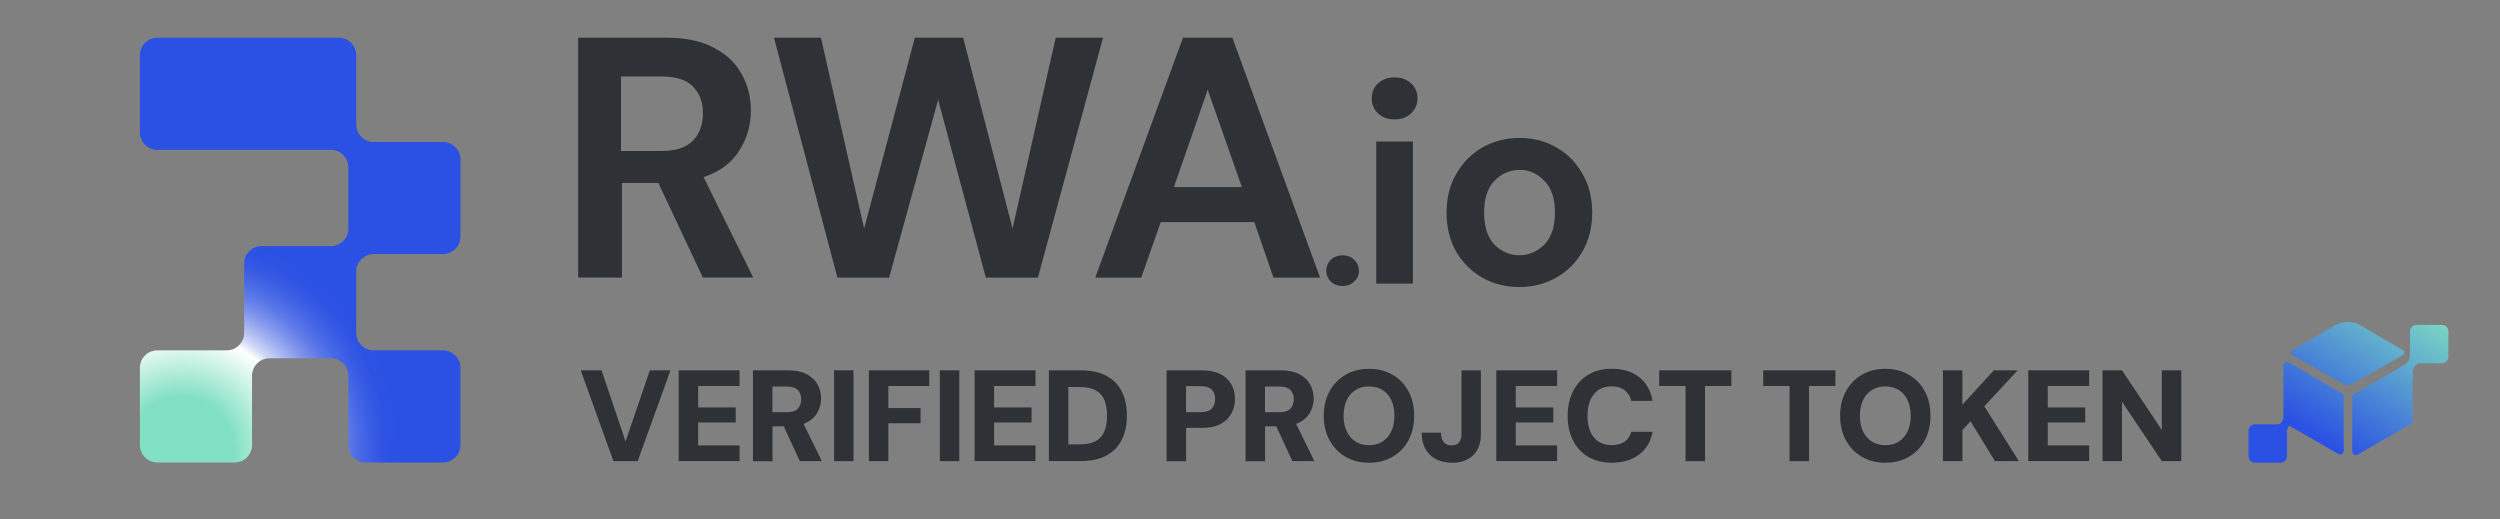 <?xml version="1.0" encoding="UTF-8"?>
<svg id="Layer_1" data-name="Layer 1" xmlns="http://www.w3.org/2000/svg" xmlns:xlink="http://www.w3.org/1999/xlink" viewBox="0 0 350.85 72.89">
  <rect x="0" y="0" width="350.85" height="72.89" fill="#808080" stroke="none"/>
  <defs>
    <style>
      .cls-1 {
        fill: none;
      }

      .cls-2 {
        fill: url(#linear-gradient-5);
      }

      .cls-3 {
        fill: url(#linear-gradient-4);
      }

      .cls-4 {
        fill: url(#linear-gradient-3);
      }

      .cls-5 {
        fill: url(#linear-gradient-2);
      }

      .cls-6 {
        fill: url(#radial-gradient);
      }

      .cls-7 {
        fill: url(#linear-gradient);
      }

      .cls-8 {
        fill: #2e3135;
      }

      .cls-9 {
        clip-path: url(#clippath);
      }
    </style>
    <clipPath id="clippath">
      <path class="cls-1" d="M64.63,33.21v-10.82c0-1.36-1.1-2.46-2.46-2.46h-9.71c-1.36,0-2.46-1.1-2.46-2.46V7.75c0-1.36-1.1-2.46-2.46-2.46h-25.45c-1.36,0-2.46,1.1-2.46,2.46v10.82c0,1.36,1.1,2.46,2.46,2.46h24.34c1.36,0,2.46,1.1,2.46,2.46v8.59c0,1.36-1.1,2.46-2.46,2.46h-9.71c-1.36,0-2.46,1.1-2.46,2.46v9.71c0,1.36-1.1,2.46-2.46,2.46h-9.71c-1.36,0-2.46,1.1-2.46,2.46v10.82c0,1.36,1.1,2.46,2.46,2.46h10.82c1.36,0,2.46-1.1,2.46-2.46v-9.71c0-1.36,1.1-2.46,2.46-2.46h8.59c1.36,0,2.46,1.1,2.46,2.46v9.71c0,1.36,1.1,2.46,2.46,2.46h10.82c1.36,0,2.46-1.1,2.46-2.46v-10.82c0-1.36-1.1-2.46-2.46-2.46h-9.71c-1.36,0-2.46-1.1-2.46-2.46v-8.59c0-1.36,1.1-2.46,2.46-2.46h9.71c1.36,0,2.46-1.1,2.46-2.46h0Z"/>
    </clipPath>
    <radialGradient id="radial-gradient" cx="84.41" cy="1755.69" fx="84.41" fy="1755.69" r=".32" gradientTransform="translate(-8261.08 -172292.16) scale(98.17)" gradientUnits="userSpaceOnUse">
      <stop offset=".23" stop-color="#80e0c1"/>
      <stop offset=".52" stop-color="#fff"/>
      <stop offset=".56" stop-color="#d3daf7"/>
      <stop offset=".62" stop-color="#a6b5f1"/>
      <stop offset=".68" stop-color="#8095ec"/>
      <stop offset=".74" stop-color="#617ce8"/>
      <stop offset=".8" stop-color="#4969e6"/>
      <stop offset=".86" stop-color="#375be4"/>
      <stop offset=".92" stop-color="#2d52e3"/>
      <stop offset="1" stop-color="#2a51e3"/>
    </radialGradient>
    <linearGradient id="linear-gradient" x1="338.54" y1="31.26" x2="320.37" y2="59.02" gradientUnits="userSpaceOnUse">
      <stop offset=".23" stop-color="#80e0c1"/>
      <stop offset=".98" stop-color="#2a51e3"/>
    </linearGradient>
    <linearGradient id="linear-gradient-2" x1="340.77" y1="32.73" x2="322.61" y2="60.48" xlink:href="#linear-gradient"/>
    <linearGradient id="linear-gradient-3" x1="348.01" y1="37.46" x2="329.84" y2="65.21" xlink:href="#linear-gradient"/>
    <linearGradient id="linear-gradient-4" x1="347.58" y1="37.18" x2="329.41" y2="64.93" xlink:href="#linear-gradient"/>
    <linearGradient id="linear-gradient-5" x1="340.55" y1="32.58" x2="322.38" y2="60.33" xlink:href="#linear-gradient"/>
  </defs>
  <g>
    <g>
      <path class="cls-8" d="M86.09,64.72l-4.59-12.75h2.92l3.37,9.98,3.41-9.98h2.9l-4.61,12.75h-3.39Z"/>
      <path class="cls-8" d="M95.25,64.72v-12.75h8.54v2.2h-5.81v3.01h5.27v2.11h-5.27v3.22h5.81v2.2h-8.54Z"/>
      <path class="cls-8" d="M105.67,64.72v-12.75h4.95c1.03,0,1.89.18,2.58.54.69.36,1.2.84,1.53,1.43.33.6.5,1.26.5,1.99,0,.68-.16,1.32-.48,1.91-.32.6-.82,1.07-1.5,1.44-.68.36-1.56.55-2.64.55h-2.2v4.9h-2.73ZM108.4,57.85h2.06c.68,0,1.18-.16,1.5-.49s.48-.77.48-1.33-.16-.98-.48-1.3-.82-.48-1.5-.48h-2.06v3.61ZM112.25,64.72l-2.57-5.57h2.93l2.73,5.57h-3.1Z"/>
      <path class="cls-8" d="M117.05,64.72v-12.75h2.73v12.75h-2.73Z"/>
      <path class="cls-8" d="M121.94,64.72v-12.75h8.47v2.2h-5.74v3.1h4.52v2.13h-4.52v5.32h-2.73Z"/>
      <path class="cls-8" d="M131.9,64.72v-12.75h2.73v12.75h-2.73Z"/>
      <path class="cls-8" d="M136.78,64.72v-12.75h8.54v2.2h-5.81v3.01h5.26v2.11h-5.26v3.22h5.81v2.2h-8.54Z"/>
      <path class="cls-8" d="M147.2,64.72v-12.75h4.43c1.48,0,2.71.26,3.67.79.97.53,1.68,1.27,2.15,2.22.47.95.7,2.07.7,3.36s-.23,2.39-.7,3.34-1.18,1.7-2.15,2.23c-.97.53-2.19.8-3.67.8h-4.43ZM149.93,62.37h1.53c.98,0,1.76-.16,2.33-.48.57-.32.98-.78,1.21-1.38.24-.6.36-1.32.36-2.16s-.12-1.58-.36-2.18c-.24-.6-.64-1.06-1.21-1.38-.57-.32-1.35-.48-2.33-.48h-1.53v8.07Z"/>
      <path class="cls-8" d="M163.72,64.72v-12.75h4.95c1.04,0,1.91.18,2.6.53.69.35,1.2.84,1.54,1.45.34.61.51,1.3.51,2.07,0,.72-.16,1.38-.49,1.99s-.83,1.1-1.51,1.48c-.68.38-1.56.56-2.64.56h-2.22v4.68h-2.73ZM166.45,57.85h2.04c.72,0,1.24-.17,1.56-.5.32-.33.48-.78.48-1.34s-.16-1.02-.48-1.34c-.32-.32-.84-.48-1.56-.48h-2.04v3.66Z"/>
      <path class="cls-8" d="M174.8,64.72v-12.75h4.95c1.03,0,1.89.18,2.58.54.69.36,1.2.84,1.53,1.43.33.6.5,1.26.5,1.99,0,.68-.16,1.32-.48,1.91-.32.6-.82,1.07-1.5,1.44-.68.36-1.56.55-2.64.55h-2.2v4.9h-2.73ZM177.53,57.85h2.06c.68,0,1.18-.16,1.5-.49s.48-.77.48-1.33-.16-.98-.48-1.3-.82-.48-1.5-.48h-2.06v3.61ZM181.37,64.72l-2.57-5.57h2.93l2.73,5.57h-3.1Z"/>
      <path class="cls-8" d="M192.12,64.94c-1.25,0-2.35-.28-3.3-.84-.95-.56-1.69-1.33-2.23-2.32-.54-.99-.81-2.13-.81-3.43s.27-2.44.81-3.43c.54-.99,1.28-1.76,2.23-2.32.95-.56,2.05-.84,3.3-.84s2.36.28,3.32.84c.96.56,1.7,1.33,2.23,2.32.53.99.79,2.13.79,3.43s-.26,2.44-.79,3.43c-.53.99-1.27,1.76-2.23,2.32-.96.56-2.06.84-3.32.84ZM192.12,62.48c.74,0,1.37-.17,1.9-.51.53-.34.94-.82,1.23-1.43.29-.61.44-1.34.44-2.19s-.15-1.58-.44-2.2c-.29-.61-.7-1.09-1.23-1.42-.53-.33-1.16-.5-1.9-.5s-1.34.17-1.88.5c-.53.33-.95.81-1.24,1.42-.29.61-.44,1.35-.44,2.2s.15,1.58.44,2.19c.29.61.7,1.09,1.24,1.43s1.16.51,1.88.51Z"/>
      <path class="cls-8" d="M203.8,64.94c-.85,0-1.6-.16-2.24-.48-.64-.32-1.14-.8-1.5-1.43s-.54-1.4-.54-2.31h2.71c0,.38.06.7.17.97.11.27.28.47.5.61s.49.21.82.21.58-.06.78-.19c.21-.13.36-.31.46-.56.1-.24.14-.53.14-.87v-8.91h2.73v8.91c0,1.32-.37,2.33-1.1,3.02-.74.69-1.72,1.04-2.94,1.04Z"/>
      <path class="cls-8" d="M209.99,64.72v-12.75h8.54v2.2h-5.81v3.01h5.27v2.11h-5.27v3.22h5.81v2.2h-8.54Z"/>
      <path class="cls-8" d="M226.18,64.94c-1.27,0-2.37-.28-3.3-.83-.92-.55-1.63-1.32-2.13-2.31-.5-.99-.75-2.13-.75-3.42s.25-2.46.75-3.45c.5-.99,1.21-1.77,2.13-2.33.92-.56,2.02-.85,3.3-.85,1.58,0,2.87.39,3.87,1.18s1.62,1.9,1.87,3.33h-2.99c-.14-.64-.45-1.14-.93-1.5-.47-.36-1.09-.54-1.84-.54s-1.33.17-1.83.51c-.5.34-.89.82-1.15,1.43-.26.61-.39,1.35-.39,2.21s.13,1.56.39,2.18c.26.61.64,1.09,1.15,1.42s1.11.5,1.83.5,1.36-.16,1.83-.48c.47-.32.78-.79.94-1.39h2.99c-.24,1.35-.87,2.41-1.87,3.18-1,.77-2.29,1.16-3.87,1.16Z"/>
      <path class="cls-8" d="M236.55,64.72v-10.55h-3.7v-2.2h10.13v2.2h-3.7v10.55h-2.73Z"/>
      <path class="cls-8" d="M251.15,64.72v-10.55h-3.7v-2.2h10.13v2.2h-3.7v10.55h-2.73Z"/>
      <path class="cls-8" d="M264.58,64.94c-1.25,0-2.35-.28-3.3-.84-.95-.56-1.69-1.33-2.23-2.32-.54-.99-.81-2.13-.81-3.43s.27-2.44.81-3.43c.54-.99,1.28-1.76,2.23-2.32.95-.56,2.05-.84,3.3-.84s2.36.28,3.32.84c.96.56,1.7,1.33,2.23,2.32.53.99.79,2.13.79,3.43s-.26,2.44-.79,3.43c-.53.99-1.27,1.76-2.23,2.32-.96.56-2.06.84-3.32.84ZM264.58,62.48c.74,0,1.37-.17,1.9-.51.53-.34.94-.82,1.23-1.43.29-.61.44-1.34.44-2.19s-.15-1.58-.44-2.2c-.29-.61-.7-1.09-1.23-1.42-.53-.33-1.16-.5-1.9-.5s-1.34.17-1.88.5c-.53.33-.95.81-1.24,1.42-.29.61-.44,1.35-.44,2.2s.15,1.58.44,2.19c.29.61.7,1.09,1.24,1.43s1.16.51,1.88.51Z"/>
      <path class="cls-8" d="M272.67,64.72v-12.75h2.73v4.83l4.41-4.83h3.35l-4.68,5.05,4.85,7.7h-3.35l-3.44-5.59-1.13,1.22v4.37h-2.73Z"/>
      <path class="cls-8" d="M284.65,64.72v-12.75h8.54v2.2h-5.81v3.01h5.26v2.11h-5.26v3.22h5.81v2.2h-8.54Z"/>
      <path class="cls-8" d="M295.07,64.72v-12.75h2.73l5.59,8.38v-8.38h2.73v12.75h-2.73l-5.59-8.34v8.34h-2.73Z"/>
    </g>
    <path class="cls-8" d="M81.14,38.96V5.29h12.36c2.69,0,4.91.46,6.64,1.39,1.76.9,3.08,2.13,3.94,3.7.87,1.54,1.3,3.25,1.3,5.15,0,2.05-.55,3.93-1.64,5.63-1.06,1.7-2.73,2.93-5,3.7l6.97,14.09h-7.07l-6.25-13.28h-5.1v13.28h-6.16ZM87.15,21.19h5.68c2,0,3.47-.48,4.41-1.45.94-.97,1.41-2.25,1.41-3.85s-.47-2.81-1.41-3.75c-.91-.94-2.39-1.41-4.46-1.41h-5.63v10.46ZM117.52,38.96l-8.9-33.67h6.59l6.06,26.79,7.12-26.79h6.78l6.93,26.79,6.06-26.79h6.64l-9.14,33.67h-7.31l-6.69-24.96-6.88,24.96h-7.26ZM153.71,38.96l12.31-33.67h6.93l12.31,33.67h-6.54l-2.69-7.79h-13.13l-2.74,7.79h-6.45ZM164.76,26.25h9.52l-4.79-13.65-4.74,13.65ZM188.42,40.14c-.67,0-1.22-.21-1.66-.63-.42-.42-.63-.92-.63-1.51s.21-1.12.63-1.54c.44-.42.99-.63,1.66-.63s1.21.21,1.63.63c.44.42.66.93.66,1.54s-.22,1.09-.66,1.51c-.42.42-.96.63-1.63.63ZM195.72,16.76c-.94,0-1.72-.28-2.33-.84-.59-.56-.88-1.27-.88-2.13s.29-1.55.88-2.09c.62-.56,1.39-.84,2.33-.84s1.7.28,2.29.84c.62.54.92,1.23.92,2.09s-.31,1.57-.92,2.13c-.59.56-1.35.84-2.29.84ZM193.14,39.8v-19.94h5.15v19.94h-5.15ZM213.23,40.28c-1.93,0-3.67-.44-5.23-1.33-1.53-.88-2.75-2.1-3.66-3.66-.88-1.58-1.33-3.4-1.33-5.47s.45-3.87,1.37-5.43c.91-1.58,2.13-2.81,3.66-3.7,1.56-.88,3.3-1.33,5.23-1.33s3.62.44,5.15,1.33c1.56.88,2.77,2.12,3.66,3.7.91,1.55,1.37,3.36,1.37,5.43s-.45,3.89-1.37,5.47c-.88,1.55-2.1,2.77-3.66,3.66-1.56.88-3.28,1.33-5.19,1.33ZM213.23,35.82c1.34,0,2.5-.5,3.5-1.49.99-1.02,1.49-2.52,1.49-4.5s-.49-3.47-1.49-4.46c-.99-1.02-2.14-1.53-3.46-1.53s-2.55.51-3.54,1.53c-.96.99-1.45,2.48-1.45,4.46s.48,3.48,1.45,4.5c.99.99,2.16,1.49,3.5,1.49Z"/>
  </g>
  <g class="cls-9">
    <path class="cls-6" d="M80.99,1.5H7.23v69.89h73.76V1.5Z"/>
  </g>
  <g>
    <g>
      <path class="cls-7" d="M323.46,53.74h-2.03c-.49,0-.89.4-.89.89v3.86c-.07.27-.3,1.02-.87,1.05-.02,0-.04,0-.06.01h-3.13c-.51,0-.92.41-.92.92v3.55c0,.51.41.92.92.92h3.55c.51,0,.92-.41.92-.92v-3.13h.02s-.16-1.09.66-1.47c0,0,0,0,0,0h1.81v-5.68Z"/>
      <path class="cls-5" d="M320.46,58.97v-7.66c0-.4.43-.64.77-.44l7.44,4.36c.16.09.25.26.25.44v7.6c0,.39-.43.64-.77.44l-7.44-4.3c-.16-.09-.26-.26-.26-.44Z"/>
    </g>
    <g>
      <path class="cls-4" d="M335.72,56.79h2.03c.49,0,.64-.53.64-1.02l.24-3.73c.07-.27.3-1.02.87-1.05.02,0,.04,0,.06-.01h3.13c.51,0,.92-.41.92-.92v-3.55c0-.51-.41-.92-.92-.92h-3.55c-.51,0-.92.41-.92.92v3.13s-.02,0-.02,0c0,0,.16,1.09-.66,1.48,0,0,0,0,0,0l-1.65,1.23-.17,4.45Z"/>
      <path class="cls-3" d="M338.57,59.06v-7.66c0-.4-.43-.64-.77-.44l-7.44,4.36c-.16.09-.25.26-.25.44v7.6c0,.39.43.64.77.44l7.44-4.3c.16-.09.26-.26.26-.44Z"/>
    </g>
    <path class="cls-2" d="M327.58,45.72l-5.88,3.44c-.25.15-.25.51,0,.65l7.07,4.02c.44.25.97.25,1.41,0l7.07-4.02c.25-.14.25-.51,0-.65l-5.88-3.44c-1.17-.69-2.63-.69-3.8,0Z"/>
  </g>
</svg>